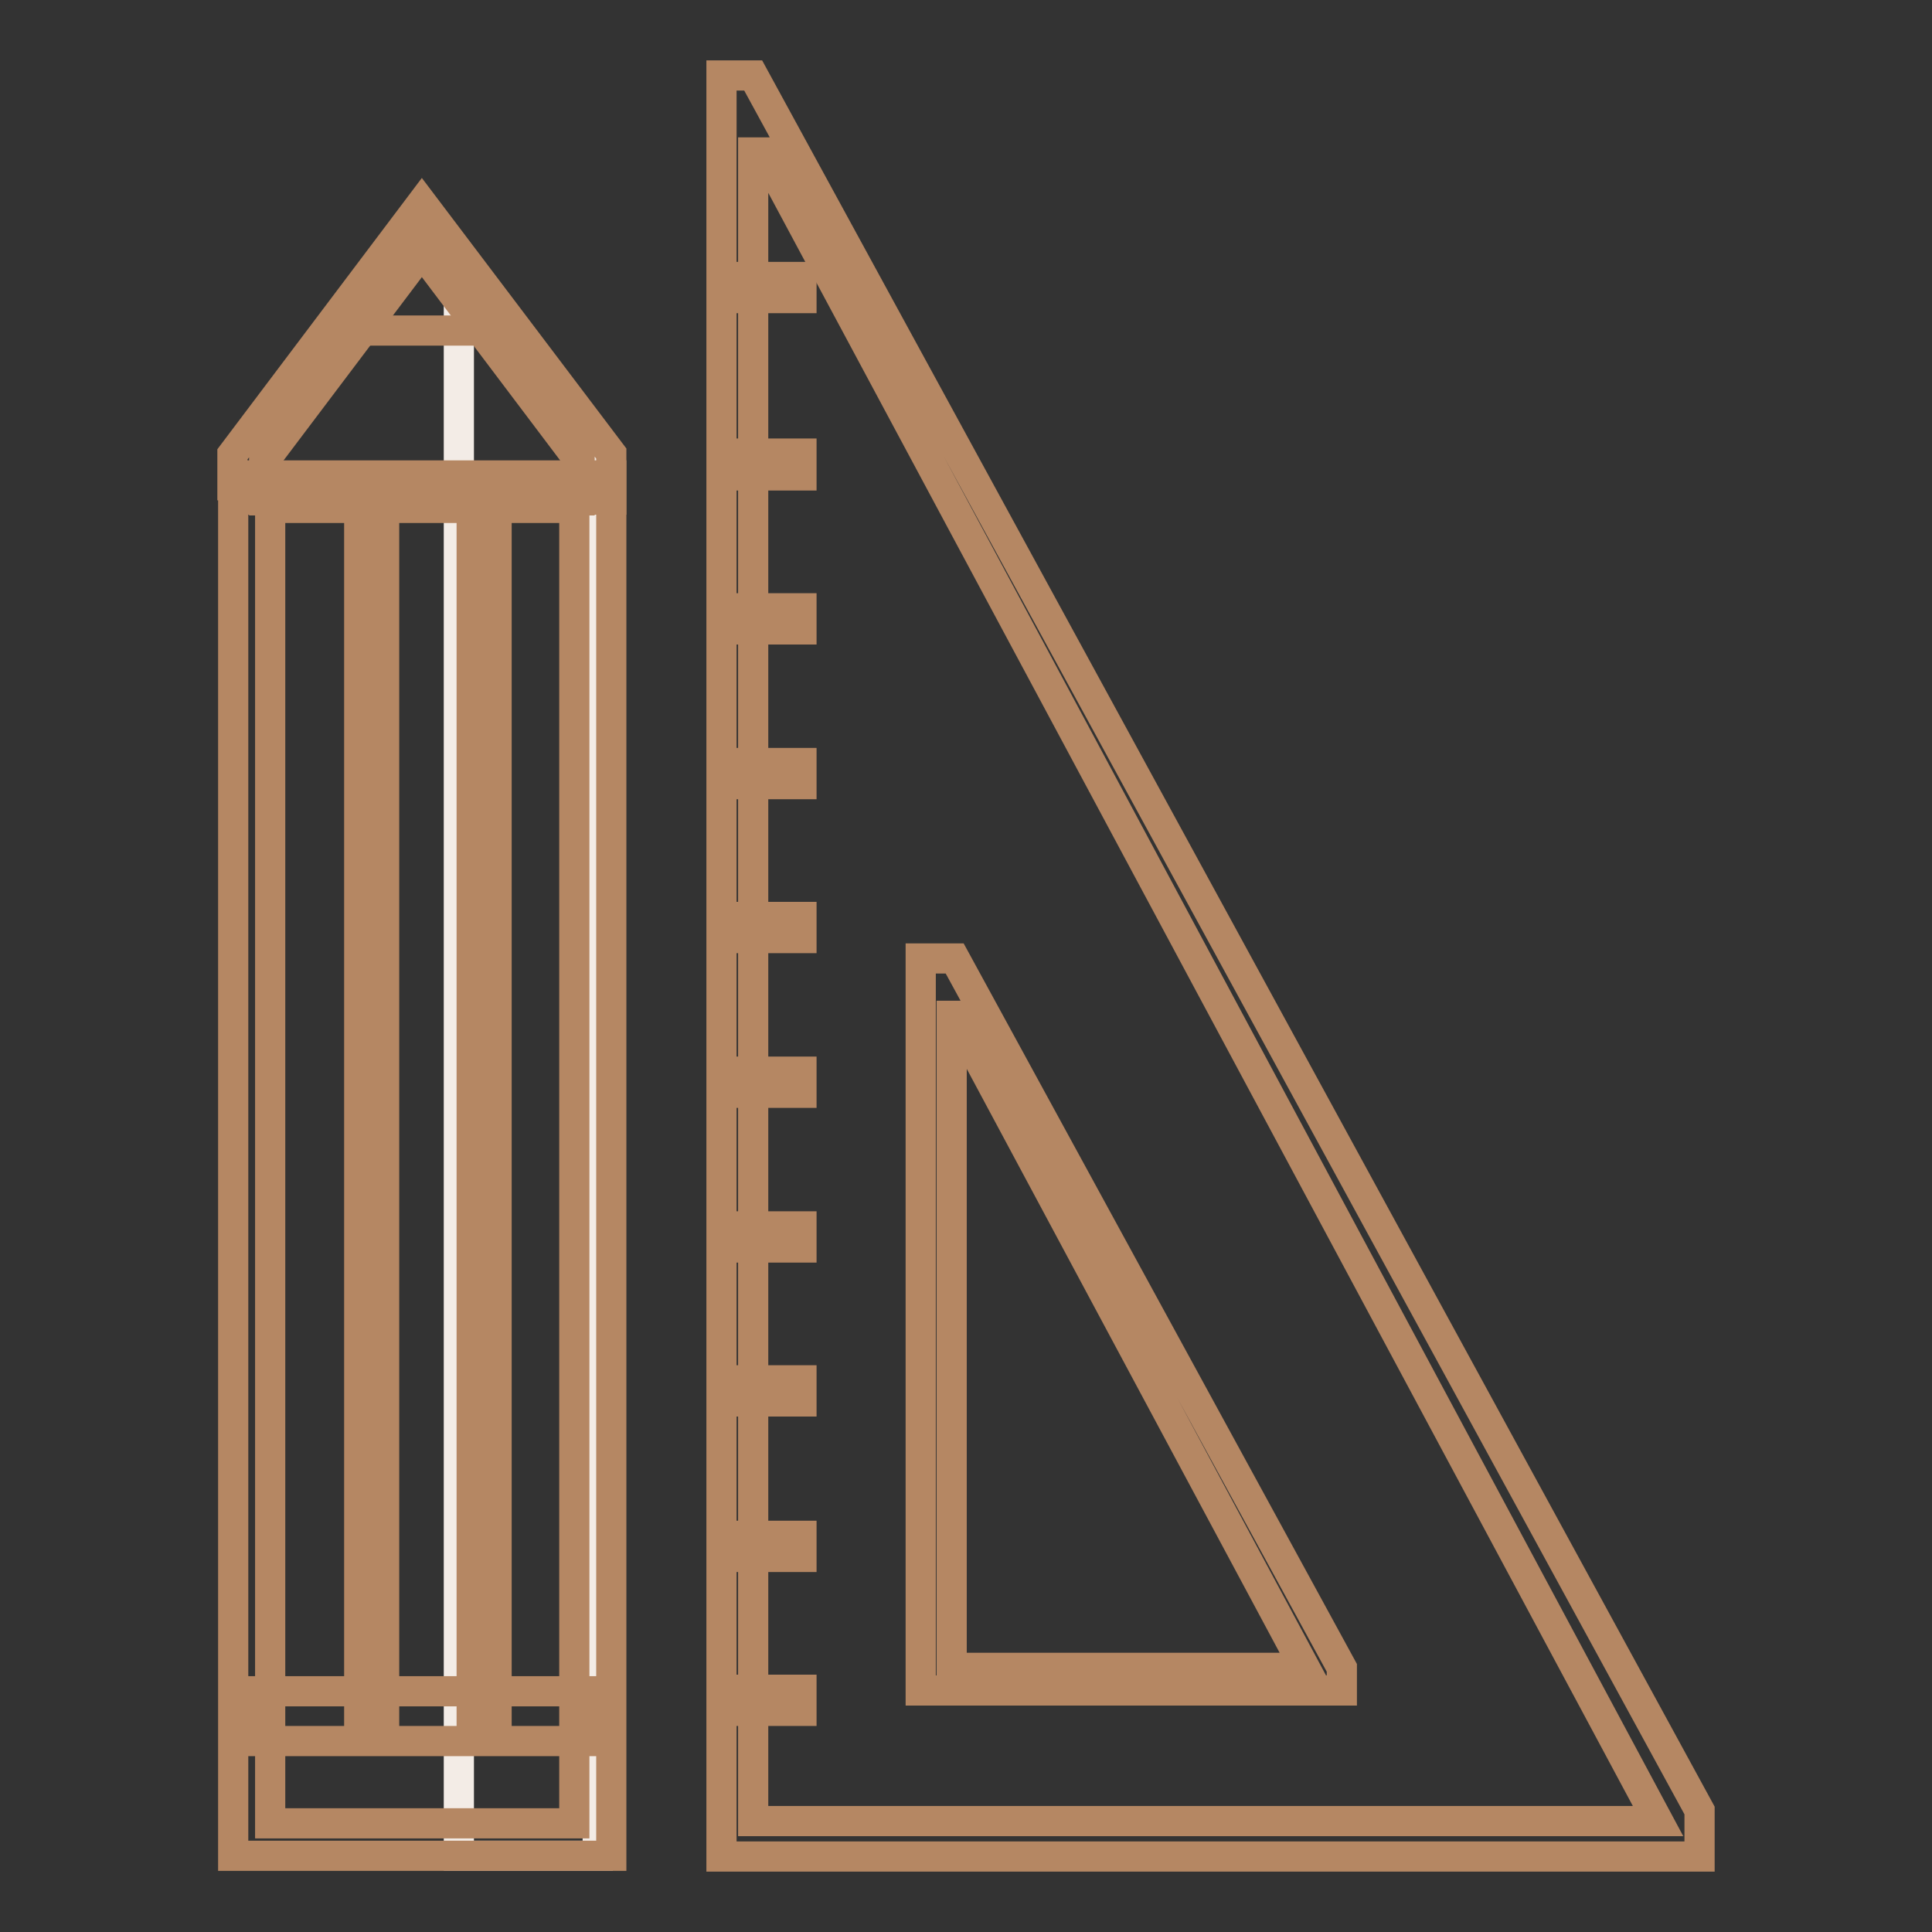 <?xml version="1.0" encoding="utf-8"?>
<!-- Svg Vector Icons : http://www.onlinewebfonts.com/icon -->
<!DOCTYPE svg PUBLIC "-//W3C//DTD SVG 1.1//EN" "http://www.w3.org/Graphics/SVG/1.1/DTD/svg11.dtd">
<svg version="1.1" xmlns="http://www.w3.org/2000/svg" xmlns:xlink="http://www.w3.org/1999/xlink" x="0px" y="0px" viewBox="0 0 256 256" enable-background="new 0 0 256 256" xml:space="preserve">
<rect x="0" y="0" width="256" height="256" fill="#333333" stroke="none"/>
<g> <path stroke-width="4" fill-opacity="0" stroke="#f3ece6"  d="M64.6,41.5h-3.8v204.4h18.4V60.1L64.6,41.5z"/> <path stroke-width="4" fill-opacity="0" stroke="#b58763"  d="M80.9,245.9h-50V63H81v182.9H80.9z M75.9,67.3H35.8v174.3h40.3V67.3H75.9z"/> <path stroke-width="4" fill-opacity="0" stroke="#b58763"  d="M33.3,224.1h45.1v6.6H33.3V224.1z"/> <path stroke-width="4" fill-opacity="0" stroke="#b58763"  d="M47.6,65.4h3.3v163.4h-3.3V65.4z M62.5,64.8h3.3v163.4h-3.3V64.8z"/> <path stroke-width="4" fill-opacity="0" stroke="#b58763"  d="M30.8,66.3v-6.1l25.1-33.3L81,60.1v6.1H30.8z M76.8,66.3v-5.2L55.9,33.4L35,61.1v5.2H76.8z"/> <path stroke-width="4" fill-opacity="0" stroke="#b58763"  d="M55.9,29.9l-8.1,13.9h16.1L55.9,29.9z M225.2,239.9L99.8,10h-4.2v236h129.6V239.9z M99.8,20.2h1.4 l118.5,221.1H99.8V20.2z"/> <path stroke-width="4" fill-opacity="0" stroke="#b58763"  d="M177.8,221l-51.3-94H122v97h55.8V221L177.8,221z M126.1,134.6h0.5l46.3,86.4h-46.8L126.1,134.6L126.1,134.6 z M96.7,36.7h9.5v2.8h-9.5V36.7z M96.7,60.1h9.5V63h-9.5V60.1z M96.7,80.6h9.5v2.8h-9.5V80.6z M96.7,101.1h9.5v2.8h-9.5V101.1z  M96.7,121.5h9.5v2.8h-9.5V121.5z M96.7,142h9.5v2.8h-9.5V142z M96.7,162.5h9.5v2.8h-9.5V162.5z M96.7,182.9h9.5v2.8h-9.5V182.9z  M96.7,203.5h9.5v2.8h-9.5V203.5z M96.7,223.9h9.5v2.8h-9.5V223.9z"/></g>
</svg>